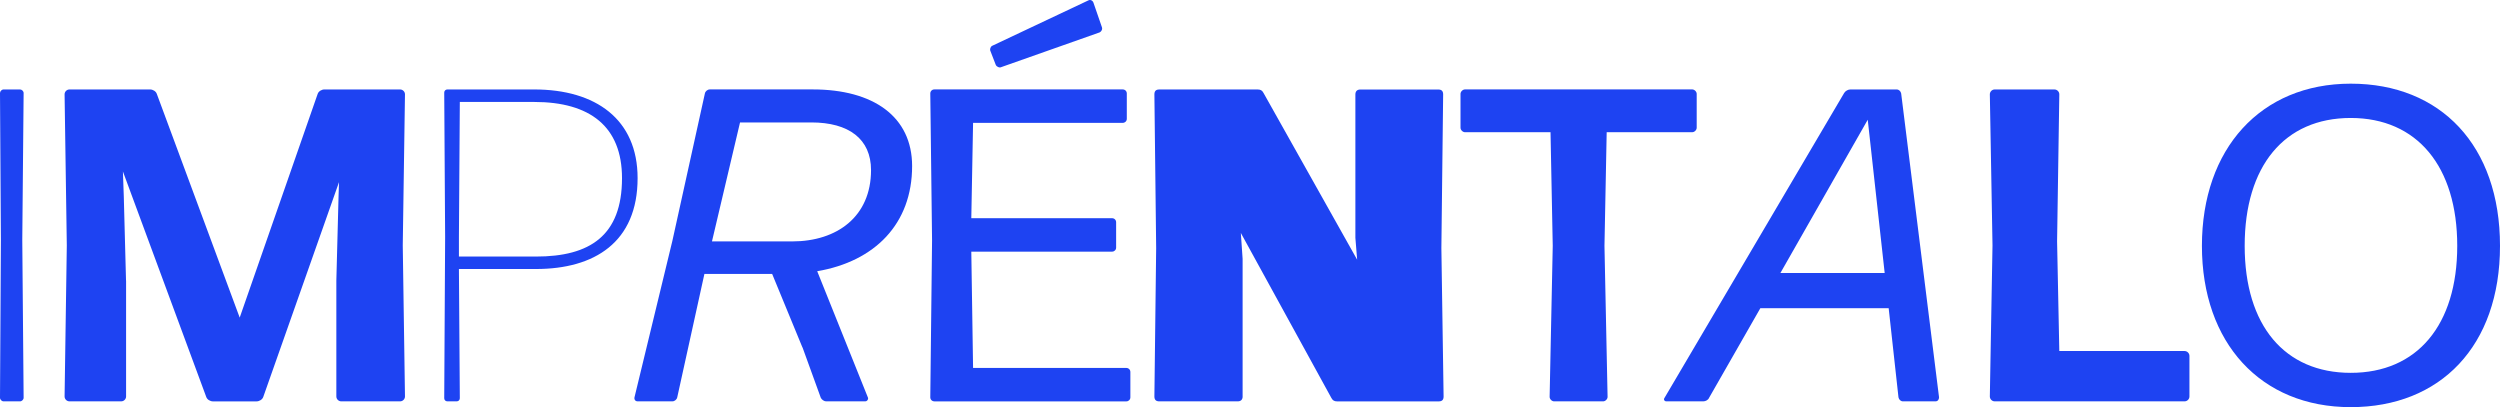 <?xml version="1.0" encoding="UTF-8"?>
<svg xmlns="http://www.w3.org/2000/svg" id="Capa_1" viewBox="0 0 889.86 144.92">
  <defs>
    <style>.cls-1{fill:#1e43f2;stroke-width:0px;}</style>
  </defs>
  <path class="cls-1" d="M1.27,142.86c-.63,0-1.27-.63-1.27-1.27l.32-56.14-.32-52.34c0-.63.63-1.27,1.27-1.27h5.87c.63,0,1.27.63,1.27,1.27l-.48,52.34.48,56.14c0,.63-.63,1.27-1.27,1.27H1.27Z"></path>
  <path class="cls-1" d="M44.88,99.88v41.24c0,.95-.79,1.74-1.75,1.74h-18.4c-.95,0-1.74-.79-1.74-1.74l.79-53.77-.79-53.77c0-.95.79-1.74,1.74-1.74h28.71c.95,0,2.06.63,2.38,1.59l29.5,79.62,27.75-79.62c.32-.95,1.43-1.59,2.38-1.59h26.96c.95,0,1.74.79,1.74,1.74l-.79,53.77.79,53.77c0,.95-.79,1.74-1.74,1.74h-20.94c-.95,0-1.75-.79-1.75-1.74v-41.24l.79-30.13.16-4.92-26.96,76.45c-.32.95-1.43,1.59-2.38,1.59h-15.54c-.95,0-2.06-.63-2.38-1.59l-29.66-80.25.32,9.04.79,29.82Z"></path>
  <path class="cls-1" d="M190.79,95.76h-27.44l.32,45.99c0,.63-.48,1.11-1.11,1.11h-3.33c-.63,0-1.11-.48-1.11-1.11l.32-57.41-.32-51.39c0-.63.48-1.11,1.11-1.11h30.93c21.89,0,36.79,10.63,36.79,31.56,0,22.84-15.38,32.35-36.16,32.35ZM163.35,84.34v6.98h27.44c19.19,0,30.61-7.45,30.61-27.91,0-18.4-11.42-27.12-31.24-27.12h-26.49l-.32,48.06Z"></path>
  <path class="cls-1" d="M285.62,123.67l-10.78-26.17h-24.11l-9.67,43.93c-.16.79-.95,1.43-1.74,1.43h-12.37c-.79,0-1.27-.63-1.11-1.43l13.48-55.67,11.58-52.5c.16-.79.95-1.43,1.75-1.43h36.64c21.57,0,35.37,9.67,35.37,27.28,0,20.62-13.32,33.94-33.78,37.43l18.08,45.04c.16.63-.32,1.27-.95,1.27h-13.96c-.79,0-1.59-.63-1.9-1.27l-6.5-17.92ZM288.79,43.58h-25.38l-9.99,42.35h28.55c16.02,0,28.07-8.88,28.07-25.38,0-11.1-7.93-16.97-21.25-16.97Z"></path>
  <path class="cls-1" d="M332.56,142.86c-.79,0-1.43-.63-1.43-1.43l.63-55.83-.63-52.34c0-.79.63-1.43,1.43-1.43h67.09c.79,0,1.43.63,1.43,1.43v9.04c0,.79-.63,1.43-1.43,1.43h-53.29l-.63,33.94h50.12c.79,0,1.43.63,1.43,1.43v9.04c0,.79-.63,1.43-1.43,1.43h-50.12l.63,41.4h54.56c.79,0,1.43.63,1.43,1.43v9.04c0,.79-.63,1.43-1.43,1.43h-68.36ZM356.35,23.91c-.63.32-1.59-.16-1.9-.79l-1.9-4.92c-.32-.63,0-1.59.63-1.9L387.44.12c.63-.32,1.43,0,1.75.79l3.01,8.72c.32.79-.16,1.59-.79,1.9l-35.05,12.37Z"></path>
  <path class="cls-1" d="M442.31,141.12c0,1.11-.63,1.74-1.75,1.74h-27.91c-1.11,0-1.75-.48-1.75-1.74l.63-52.81-.63-54.72c0-1.27.63-1.74,1.75-1.74h35.05c.95,0,1.59.32,2.06,1.27l33.31,59.32-.63-7.77v-51.07c0-1.11.63-1.74,1.75-1.74h27.75c1.11,0,1.74.48,1.74,1.74l-.63,54.72.79,52.81c0,1.27-.63,1.74-1.75,1.74h-36.16c-.95,0-1.59-.32-2.06-1.27l-32.2-58.68.63,9.2v49.01Z"></path>
  <path class="cls-1" d="M553.17,142.86c-.79,0-1.59-.79-1.59-1.59l1.11-53.77-.79-40.44h-30.45c-.79,0-1.59-.79-1.59-1.59v-12.05c0-.79.79-1.59,1.59-1.59h80.89c.79,0,1.59.79,1.59,1.59v12.05c0,.79-.79,1.59-1.59,1.59h-30.45l-.79,40.44,1.11,53.77c0,.79-.79,1.59-1.59,1.59h-17.45Z"></path>
  <path class="cls-1" d="M677.34,142.86c-.79,0-1.43-.63-1.59-1.43l-3.49-31.72h-45.68l-18.24,31.88c-.32.79-1.27,1.27-2.06,1.27h-13.16c-.63,0-1.11-.63-.63-1.27l63.92-108.48c.48-.79,1.43-1.27,2.22-1.27h16.49c.79,0,1.43.63,1.59,1.43l13.48,108.16c0,.79-.48,1.43-1.27,1.43h-11.58ZM670.84,97.18l-6.03-54.56-31.09,54.56h37.11Z"></path>
  <path class="cls-1" d="M710.01,142.86c-.95,0-1.74-.79-1.74-1.74l.95-53.77-.95-53.77c0-.95.79-1.74,1.74-1.74h21.25c.95,0,1.74.79,1.74,1.74l-.79,52.34.79,39.02h44.57c.95,0,1.75.79,1.75,1.75v14.43c0,.95-.79,1.74-1.75,1.74h-67.56Z"></path>
  <path class="cls-1" d="M836.73,144.92c-32.04,0-52.97-22.84-52.97-57.41s20.94-57.73,52.97-57.73,53.13,22.05,53.13,57.73-21.25,57.41-53.13,57.41ZM836.73,132.71c23.63,0,37.91-16.97,37.91-45.2s-14.27-45.52-37.91-45.52-37.75,17.13-37.75,45.52,14.27,45.2,37.75,45.2Z"></path>
</svg>
